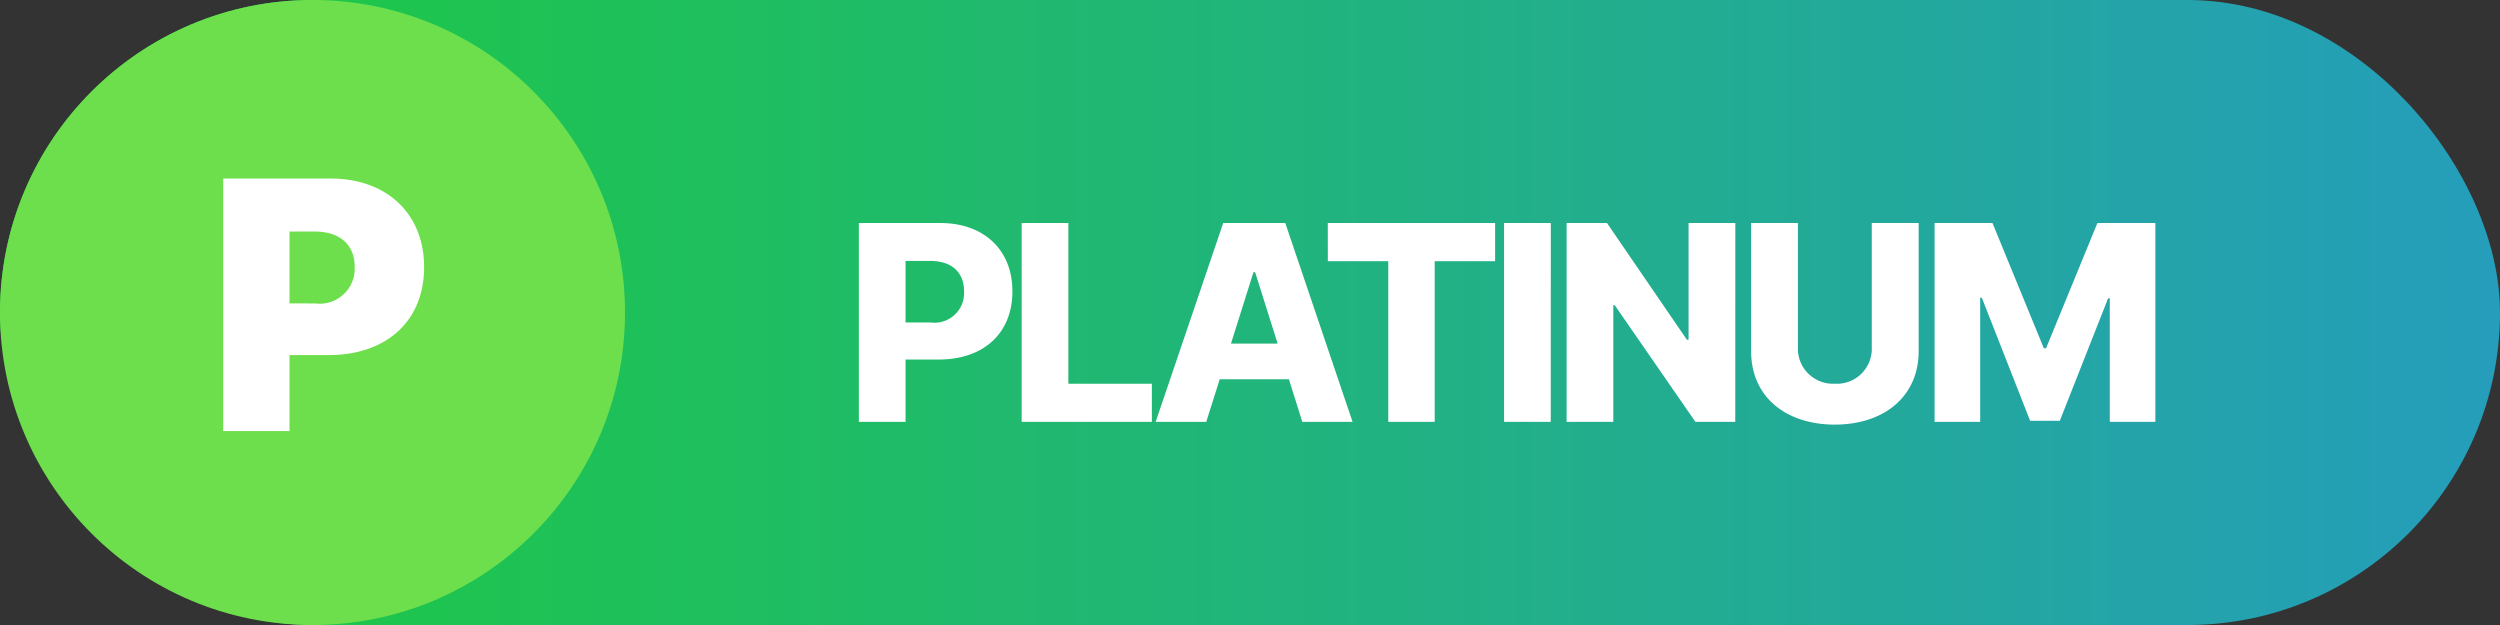 <svg xmlns="http://www.w3.org/2000/svg" xmlns:xlink="http://www.w3.org/1999/xlink" width="160" height="40" viewBox="0 0 160 40"><rect x="0" y="0" width="160" height="40" fill="#333333" stroke="none"/><defs><linearGradient id="a" y1="0.5" x2="1" y2="0.5" gradientUnits="objectBoundingBox"><stop offset="0" stop-color="#1ccc39"/><stop offset="1" stop-color="#259dbc"/></linearGradient></defs><g transform="translate(8017 -9732)"><rect width="160" height="40" rx="20" transform="translate(-8017 9732)" fill="url(#a)"/><g transform="translate(-8391 6251)"><circle cx="20" cy="20" r="20" transform="translate(374 3481)" fill="#6edf4c"/><path d="M.766,4.848H5.007V-.018h2.5c3.683.011,6.116-2.165,6.116-5.625,0-3.4-2.366-5.67-5.982-5.67H.766Zm4.241-8.17v-4.6H6.658c1.6.011,2.533.871,2.522,2.277A2.24,2.24,0,0,1,6.658-3.321Z" transform="translate(387.52 3503.741)" fill="#fff"/></g><path d="M.967,0H3.955V-3.99H6.082C9-3.99,10.8-5.722,10.793-8.35c.009-2.593-1.758-4.377-4.623-4.377H.967ZM3.955-6.363V-10.3H5.537C6.952-10.3,7.7-9.536,7.7-8.35A1.9,1.9,0,0,1,5.537-6.363ZM11.387,0h8.332V-2.443H14.375V-12.727H11.387ZM23.2,0l.861-2.725h4.43L29.348,0h3.217L28.258-12.727H24.285L19.961,0Zm1.582-5.01,1.441-4.57h.105l1.441,4.57Zm6.2-5.273h3.867V0h2.971V-10.283h3.867v-2.443H30.978Zm14.27-2.443H42.26V0h2.988Zm11.809,0H54.068v7.471h-.105l-5.115-7.471H46.264V0h2.988V-7.471h.088L54.508,0h2.549Zm8.732,0v7.963a2.233,2.233,0,0,1-2.355,2.32,2.248,2.248,0,0,1-2.373-2.32v-7.963H58.072v8.209c0,2.848,2.136,4.685,5.361,4.693,3.2-.009,5.361-1.846,5.361-4.693v-8.209Zm4.021,0V0h2.918V-7.945h.105L75.928-.07h1.9L80.92-7.91h.105V0h2.918V-12.727H80.234L76.947-4.711h-.141l-3.287-8.016Z" transform="translate(-7963 9759)" fill="#fff"/></g></svg>